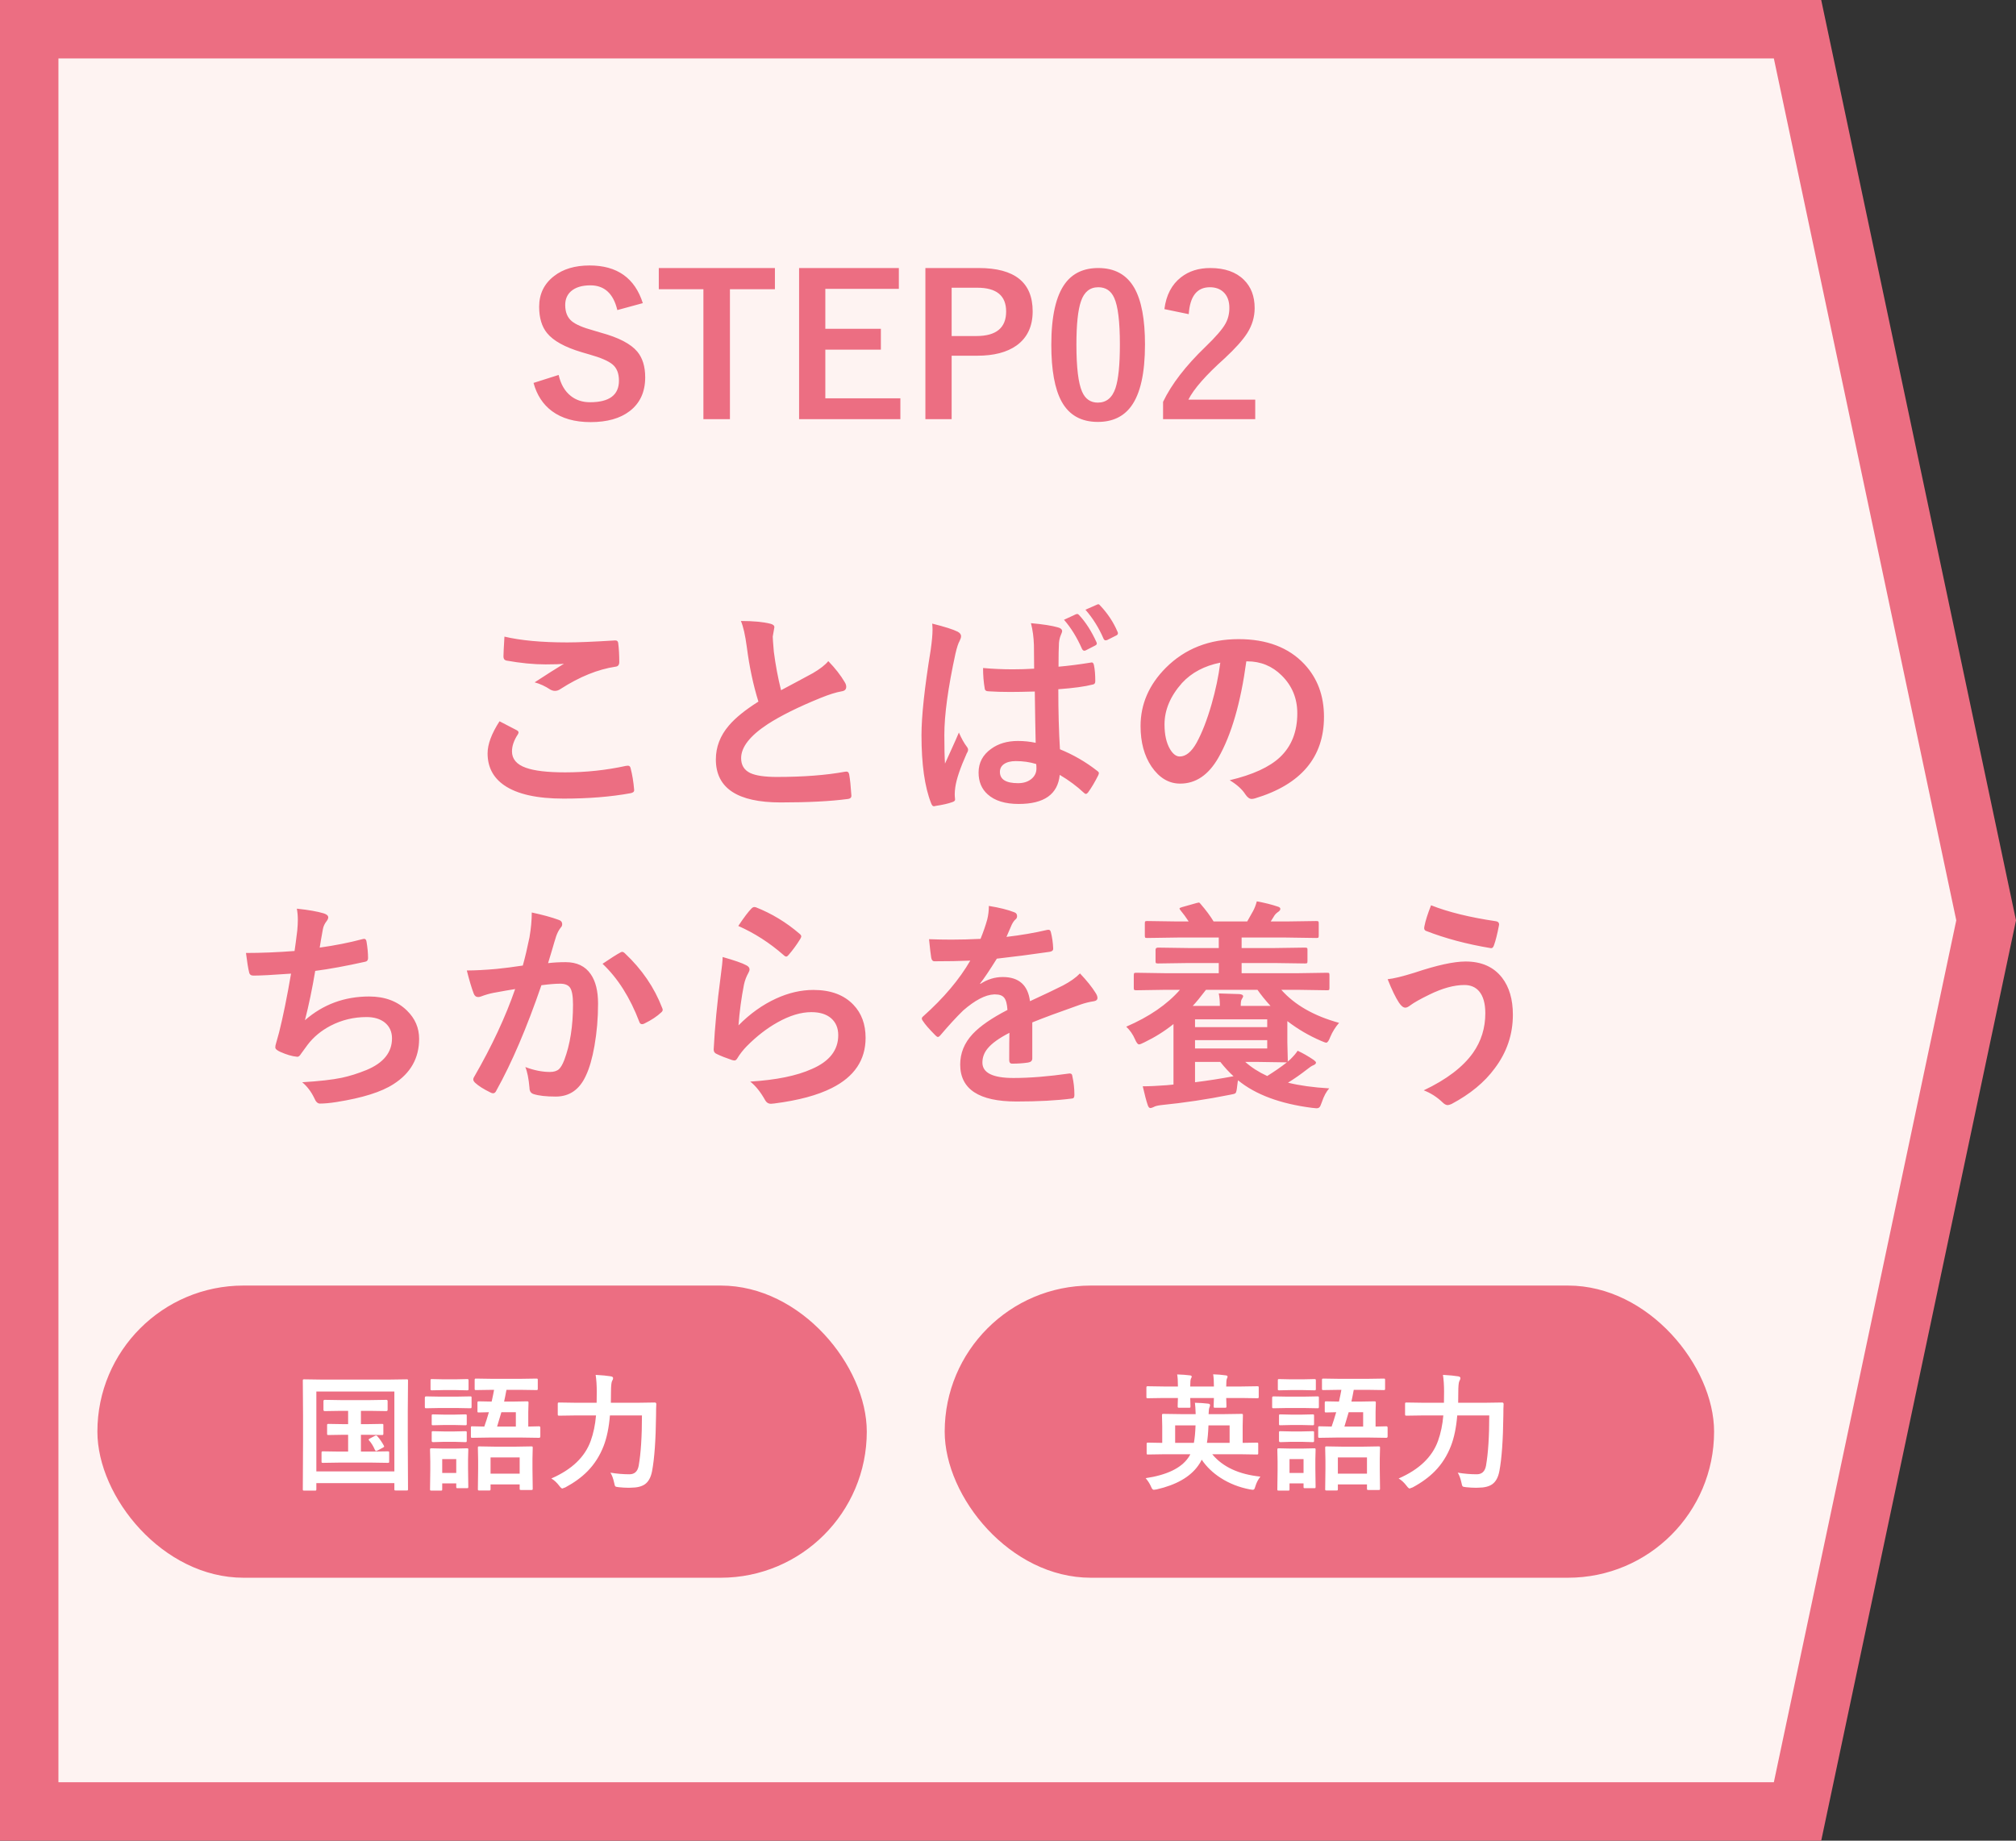 <svg width="207" height="189" viewBox="0 0 207 189" fill="none" xmlns="http://www.w3.org/2000/svg">
<rect x="0" y="0" width="207" height="189" fill="#333333" stroke="none"/>
<path d="M3 3H184.568L203.934 94.5L184.568 186H3V3Z" fill="#FEF3F2" stroke="#EC6E82" stroke-width="6"/>
<path d="M66.004 31.125L63.387 31.838C62.983 30.145 62.062 29.299 60.623 29.299C59.751 29.299 59.083 29.504 58.621 29.914C58.23 30.266 58.035 30.734 58.035 31.32C58.035 32.05 58.26 32.603 58.709 32.98C59.119 33.319 59.845 33.632 60.887 33.918L61.707 34.162C63.523 34.657 64.767 35.305 65.438 36.105C65.978 36.757 66.248 37.635 66.248 38.742C66.248 40.246 65.714 41.405 64.647 42.219C63.67 42.967 62.335 43.342 60.643 43.342C59.008 43.342 57.684 42.964 56.668 42.209C55.75 41.525 55.122 40.562 54.783 39.318L57.361 38.498C57.576 39.455 57.996 40.178 58.621 40.666C59.161 41.089 59.816 41.301 60.584 41.301C62.563 41.301 63.553 40.562 63.553 39.084C63.553 38.342 63.335 37.788 62.898 37.424C62.475 37.066 61.684 36.724 60.525 36.398L59.725 36.164C57.999 35.65 56.815 34.995 56.17 34.201C55.63 33.537 55.359 32.635 55.359 31.496C55.359 30.188 55.867 29.139 56.883 28.352C57.814 27.622 59.035 27.258 60.545 27.258C63.364 27.258 65.184 28.547 66.004 31.125ZM79.568 27.521V29.699H74.949V43.039H72.225V29.699H67.644V27.521H79.568ZM92.293 27.521V29.66H84.744V33.762H90.447V35.9H84.744V40.9H92.449V43.039H82.049V27.521H92.293ZM95.018 27.521H100.496C104.188 27.521 106.033 29.003 106.033 31.965C106.033 33.508 105.483 34.676 104.383 35.471C103.4 36.174 102.049 36.525 100.33 36.525H97.713V43.039H95.018V27.521ZM97.713 29.543V34.504H100.252C102.29 34.504 103.309 33.664 103.309 31.984C103.309 30.357 102.322 29.543 100.35 29.543H97.713ZM112.771 27.521C114.464 27.521 115.701 28.208 116.482 29.582C117.205 30.865 117.566 32.792 117.566 35.363C117.566 38.306 117.094 40.422 116.15 41.711C115.363 42.785 114.22 43.322 112.723 43.322C111.01 43.322 109.77 42.622 109.002 41.223C108.299 39.934 107.947 37.993 107.947 35.402C107.947 32.473 108.423 30.37 109.373 29.094C110.154 28.046 111.287 27.521 112.771 27.521ZM112.771 29.494C111.912 29.494 111.32 29.973 110.994 30.93C110.682 31.828 110.525 33.309 110.525 35.373C110.525 37.736 110.721 39.354 111.111 40.227C111.437 40.969 111.974 41.34 112.723 41.34C113.602 41.34 114.207 40.842 114.539 39.846C114.839 38.941 114.988 37.45 114.988 35.373C114.988 33.023 114.793 31.424 114.402 30.578C114.077 29.855 113.533 29.494 112.771 29.494ZM119.559 31.74C119.741 30.301 120.311 29.211 121.268 28.469C122.075 27.837 123.074 27.521 124.266 27.521C125.757 27.521 126.909 27.925 127.723 28.732C128.458 29.455 128.826 30.422 128.826 31.633C128.826 32.544 128.572 33.4 128.064 34.201C127.609 34.917 126.834 35.783 125.74 36.799C123.813 38.524 122.573 39.937 122.02 41.037H128.885V43.039H119.422V41.262C120.288 39.452 121.743 37.564 123.787 35.598C124.829 34.595 125.509 33.807 125.828 33.234C126.095 32.759 126.229 32.219 126.229 31.613C126.229 30.904 126.023 30.36 125.613 29.982C125.262 29.657 124.799 29.494 124.227 29.494C122.905 29.494 122.182 30.415 122.059 32.258L119.559 31.74Z" fill="#EC6E82"/>
<path d="M51.29 74.06C51.881 74.359 52.472 74.666 53.064 74.981C53.184 75.048 53.244 75.123 53.244 75.206C53.244 75.258 53.221 75.322 53.176 75.397C52.772 76.01 52.57 76.594 52.57 77.148C52.57 77.935 53.045 78.496 53.996 78.833C54.865 79.147 56.209 79.305 58.028 79.305C60.154 79.305 62.232 79.084 64.261 78.642C64.343 78.627 64.41 78.62 64.463 78.62C64.613 78.62 64.706 78.698 64.744 78.856C64.923 79.537 65.047 80.285 65.114 81.102C65.114 81.124 65.114 81.139 65.114 81.147C65.114 81.304 64.983 81.405 64.721 81.45C62.707 81.817 60.42 82 57.859 82C55.134 82 53.109 81.547 51.784 80.641C50.638 79.855 50.065 78.758 50.065 77.351C50.065 76.422 50.474 75.325 51.29 74.06ZM51.795 65.368C53.472 65.764 55.624 65.963 58.252 65.963C59.308 65.963 60.933 65.895 63.127 65.761C63.156 65.761 63.179 65.761 63.194 65.761C63.359 65.761 63.452 65.847 63.475 66.019C63.55 66.603 63.587 67.254 63.587 67.973C63.587 68.273 63.456 68.434 63.194 68.456C61.389 68.726 59.514 69.486 57.567 70.736C57.38 70.871 57.185 70.938 56.983 70.938C56.826 70.938 56.665 70.893 56.501 70.803C55.984 70.459 55.449 70.212 54.895 70.062C56.145 69.246 57.148 68.609 57.904 68.153C57.567 68.198 56.938 68.22 56.018 68.22C54.797 68.22 53.457 68.089 51.997 67.827C51.795 67.782 51.694 67.644 51.694 67.412C51.694 67.172 51.727 66.491 51.795 65.368ZM76.075 63.762C77.333 63.762 78.34 63.855 79.096 64.043C79.373 64.11 79.512 64.23 79.512 64.402L79.343 65.368C79.343 65.517 79.381 66.034 79.456 66.918C79.635 68.295 79.882 69.613 80.197 70.871C80.653 70.624 81.215 70.324 81.881 69.972C82.645 69.56 83.173 69.276 83.465 69.119C84.206 68.684 84.734 68.273 85.048 67.883C85.76 68.617 86.321 69.336 86.733 70.04C86.838 70.204 86.89 70.365 86.89 70.522C86.89 70.784 86.737 70.938 86.43 70.983C85.853 71.08 85.116 71.312 84.217 71.679C81.956 72.6 80.156 73.495 78.815 74.363C77.004 75.554 76.098 76.714 76.098 77.845C76.098 78.571 76.416 79.084 77.052 79.383C77.629 79.645 78.531 79.776 79.759 79.776C82.492 79.776 84.831 79.597 86.778 79.237C86.838 79.23 86.886 79.226 86.924 79.226C87.066 79.226 87.156 79.323 87.193 79.518C87.283 80.012 87.358 80.727 87.418 81.663C87.44 81.895 87.302 82.022 87.002 82.045C85.258 82.277 82.974 82.393 80.152 82.393C75.72 82.393 73.503 80.922 73.503 77.98C73.503 76.699 73.949 75.539 74.84 74.498C75.499 73.719 76.509 72.9 77.872 72.039C77.341 70.332 76.944 68.463 76.682 66.435C76.517 65.207 76.315 64.316 76.075 63.762ZM106.341 76.272C106.311 75.007 106.281 73.251 106.251 71.005C105.136 71.035 104.294 71.05 103.725 71.05C102.901 71.05 102.164 71.028 101.512 70.983C101.258 70.983 101.123 70.882 101.108 70.68C100.996 70.036 100.939 69.34 100.939 68.591C101.95 68.681 102.972 68.726 104.005 68.726C104.732 68.726 105.458 68.703 106.184 68.658L106.162 66.244C106.139 65.45 106.038 64.698 105.858 63.986C107.109 64.099 108.037 64.245 108.644 64.424C108.921 64.499 109.059 64.63 109.059 64.817C109.059 64.87 109.014 65.001 108.924 65.21C108.827 65.435 108.763 65.701 108.733 66.008C108.703 66.532 108.688 67.348 108.688 68.456C109.714 68.366 110.804 68.228 111.957 68.04C112.016 68.026 112.065 68.018 112.103 68.018C112.215 68.018 112.29 68.115 112.327 68.31C112.417 68.729 112.462 69.276 112.462 69.95C112.462 70.152 112.376 70.264 112.204 70.287C111.395 70.496 110.216 70.657 108.666 70.769C108.666 73.038 108.722 75.093 108.834 76.935C110.227 77.504 111.5 78.242 112.653 79.147C112.773 79.23 112.833 79.308 112.833 79.383C112.833 79.428 112.81 79.503 112.765 79.608C112.413 80.312 112.061 80.903 111.709 81.382C111.635 81.472 111.563 81.517 111.496 81.517C111.436 81.517 111.369 81.48 111.294 81.405C110.575 80.731 109.748 80.117 108.812 79.563C108.617 81.555 107.214 82.55 104.601 82.55C103.201 82.55 102.137 82.221 101.411 81.562C100.79 81.008 100.479 80.263 100.479 79.327C100.479 78.316 100.91 77.504 101.771 76.89C102.512 76.351 103.425 76.082 104.511 76.082C105.147 76.082 105.757 76.145 106.341 76.272ZM106.397 78.451C105.754 78.249 105.054 78.148 104.297 78.148C103.773 78.148 103.361 78.257 103.062 78.474C102.8 78.668 102.669 78.93 102.669 79.26C102.669 80.031 103.29 80.416 104.533 80.416C105.132 80.416 105.611 80.252 105.971 79.922C106.27 79.645 106.42 79.308 106.42 78.912C106.42 78.732 106.412 78.579 106.397 78.451ZM95.717 64.031C97.005 64.353 97.877 64.63 98.334 64.862C98.566 64.99 98.682 65.143 98.682 65.323C98.682 65.45 98.63 65.618 98.525 65.828C98.398 66.038 98.259 66.461 98.109 67.097C97.346 70.601 96.964 73.39 96.964 75.464C96.964 76.782 96.986 77.762 97.031 78.406C97.144 78.159 97.394 77.605 97.784 76.744C98.061 76.138 98.285 75.629 98.457 75.217C98.727 75.831 98.997 76.314 99.266 76.665C99.356 76.778 99.401 76.883 99.401 76.98C99.401 77.092 99.356 77.216 99.266 77.351C98.592 78.856 98.199 80.02 98.087 80.843C98.049 81.105 98.031 81.341 98.031 81.551C98.031 81.686 98.042 81.858 98.064 82.067C98.064 82.09 98.064 82.105 98.064 82.112C98.064 82.217 97.971 82.299 97.784 82.359C97.379 82.509 96.807 82.64 96.065 82.752C95.991 82.775 95.931 82.786 95.886 82.786C95.773 82.786 95.68 82.681 95.605 82.472C94.946 80.802 94.617 78.474 94.617 75.486C94.617 73.525 94.931 70.612 95.56 66.749C95.687 65.858 95.751 65.165 95.751 64.671C95.751 64.447 95.74 64.233 95.717 64.031ZM109.25 63.638L110.485 63.065C110.538 63.05 110.579 63.043 110.609 63.043C110.676 63.043 110.744 63.084 110.811 63.166C111.485 63.893 112.076 64.817 112.585 65.94C112.608 65.993 112.619 66.041 112.619 66.086C112.619 66.161 112.559 66.229 112.439 66.289L111.496 66.772C111.436 66.801 111.384 66.816 111.339 66.816C111.249 66.816 111.17 66.757 111.103 66.637C110.579 65.446 109.961 64.447 109.25 63.638ZM111.451 62.605L112.653 62.077C112.698 62.055 112.739 62.044 112.776 62.044C112.836 62.044 112.9 62.088 112.967 62.178C113.738 62.994 114.33 63.889 114.742 64.862C114.772 64.915 114.787 64.967 114.787 65.019C114.787 65.124 114.727 65.203 114.607 65.255L113.686 65.716C113.619 65.738 113.562 65.749 113.518 65.749C113.435 65.749 113.368 65.697 113.315 65.592C112.836 64.477 112.215 63.481 111.451 62.605ZM127.971 67.906C127.395 72.166 126.436 75.468 125.096 77.811C124.085 79.578 122.779 80.461 121.177 80.461C120.016 80.461 119.035 79.877 118.234 78.71C117.486 77.601 117.111 76.216 117.111 74.554C117.111 72.301 117.976 70.305 119.706 68.568C121.667 66.607 124.16 65.626 127.185 65.626C130.068 65.626 132.314 66.48 133.923 68.186C135.271 69.624 135.945 71.428 135.945 73.6C135.945 77.762 133.583 80.555 128.858 81.978C128.724 82.015 128.611 82.034 128.521 82.034C128.297 82.034 128.08 81.876 127.87 81.562C127.541 81.045 127.005 80.562 126.264 80.113C128.63 79.552 130.352 78.762 131.43 77.744C132.613 76.628 133.205 75.127 133.205 73.24C133.205 71.705 132.669 70.41 131.599 69.355C130.625 68.389 129.446 67.906 128.061 67.906H127.971ZM125.298 68.04C123.659 68.37 122.348 69.066 121.368 70.129C120.17 71.477 119.571 72.896 119.571 74.386C119.571 75.441 119.762 76.291 120.144 76.935C120.443 77.429 120.772 77.676 121.132 77.676C121.761 77.676 122.337 77.208 122.861 76.272C123.423 75.247 123.936 73.929 124.4 72.319C124.819 70.859 125.119 69.433 125.298 68.04ZM30.244 97.647C30.311 97.221 30.405 96.517 30.524 95.536C30.562 95.117 30.581 94.754 30.581 94.447C30.581 94.05 30.547 93.668 30.48 93.301C31.685 93.428 32.606 93.59 33.242 93.784C33.549 93.882 33.703 94.02 33.703 94.2C33.703 94.305 33.65 94.428 33.545 94.57C33.336 94.832 33.205 95.113 33.152 95.413C32.995 96.266 32.887 96.895 32.827 97.299C34.421 97.075 35.863 96.79 37.15 96.446C37.263 96.416 37.345 96.401 37.398 96.401C37.525 96.401 37.603 96.495 37.633 96.682C37.738 97.296 37.791 97.861 37.791 98.377C37.791 98.587 37.697 98.711 37.51 98.748C35.526 99.19 33.811 99.504 32.366 99.691C32.059 101.526 31.707 103.214 31.311 104.756C33.175 103.132 35.372 102.319 37.903 102.319C39.513 102.319 40.808 102.802 41.789 103.768C42.62 104.577 43.035 105.542 43.035 106.666C43.035 108.65 42.159 110.199 40.407 111.315C39.164 112.124 37.21 112.737 34.545 113.157C33.879 113.262 33.313 113.314 32.849 113.314C32.617 113.314 32.426 113.131 32.276 112.764C31.947 112.082 31.531 111.536 31.03 111.124C32.774 111.019 34.129 110.866 35.095 110.664C35.904 110.491 36.75 110.226 37.633 109.866C39.378 109.14 40.25 108.058 40.25 106.621C40.25 105.939 40.003 105.396 39.509 104.992C39.037 104.618 38.412 104.431 37.633 104.431C36.323 104.431 35.095 104.726 33.95 105.318C32.976 105.827 32.187 106.482 31.58 107.283L30.94 108.159C30.798 108.391 30.67 108.507 30.558 108.507C30.543 108.507 30.524 108.507 30.502 108.507C30 108.462 29.424 108.294 28.773 108.002C28.436 107.852 28.267 107.699 28.267 107.542C28.267 107.414 28.297 107.261 28.357 107.081C28.432 106.819 28.533 106.456 28.66 105.992C29.064 104.382 29.473 102.375 29.884 99.972C28.012 100.107 26.725 100.174 26.021 100.174C25.774 100.174 25.628 100.066 25.583 99.849C25.478 99.437 25.37 98.77 25.257 97.85C26.815 97.85 28.477 97.782 30.244 97.647ZM53.682 99.141C53.914 98.31 54.142 97.344 54.367 96.244C54.524 95.323 54.602 94.473 54.602 93.694C55.726 93.934 56.643 94.185 57.354 94.447C57.601 94.522 57.725 94.675 57.725 94.907C57.725 95.034 57.672 95.151 57.567 95.255C57.38 95.495 57.227 95.787 57.107 96.131C56.995 96.476 56.849 96.962 56.669 97.591C56.497 98.168 56.366 98.602 56.276 98.894C56.837 98.827 57.436 98.793 58.073 98.793C59.233 98.793 60.094 99.205 60.656 100.028C61.157 100.747 61.408 101.754 61.408 103.049C61.408 104.539 61.285 105.988 61.038 107.396C60.813 108.668 60.521 109.683 60.162 110.439C59.51 111.876 58.477 112.595 57.062 112.595C56.074 112.595 55.314 112.509 54.782 112.337C54.505 112.247 54.367 112.034 54.367 111.697C54.284 110.753 54.142 110.042 53.94 109.563C54.831 109.9 55.673 110.068 56.467 110.068C56.871 110.068 57.182 109.971 57.399 109.776C57.586 109.597 57.766 109.286 57.938 108.844C58.537 107.257 58.836 105.359 58.836 103.15C58.836 102.274 58.732 101.69 58.522 101.398C58.327 101.136 57.994 101.005 57.523 101.005C57.013 101.005 56.37 101.058 55.591 101.163C54.086 105.542 52.544 109.147 50.964 111.978C50.882 112.165 50.769 112.258 50.627 112.258C50.552 112.258 50.466 112.232 50.369 112.18C49.657 111.835 49.126 111.498 48.774 111.169C48.654 111.049 48.594 110.937 48.594 110.832C48.594 110.742 48.624 110.656 48.684 110.574C50.503 107.422 51.907 104.416 52.895 101.556C52.371 101.638 51.623 101.769 50.649 101.949C50.238 102.031 49.815 102.155 49.38 102.319C49.276 102.357 49.182 102.375 49.1 102.375C48.883 102.375 48.729 102.256 48.639 102.016C48.422 101.447 48.186 100.657 47.932 99.647C48.778 99.647 49.788 99.594 50.964 99.489C51.795 99.407 52.701 99.291 53.682 99.141ZM61.869 98.961C62.73 98.377 63.351 97.984 63.733 97.782C63.785 97.752 63.838 97.737 63.89 97.737C63.972 97.737 64.066 97.79 64.171 97.894C65.915 99.534 67.188 101.398 67.989 103.487C68.027 103.57 68.045 103.637 68.045 103.689C68.045 103.779 67.997 103.865 67.899 103.948C67.465 104.36 66.889 104.741 66.17 105.093C66.088 105.138 66.009 105.161 65.934 105.161C65.784 105.161 65.687 105.078 65.642 104.914C64.691 102.42 63.433 100.436 61.869 98.961ZM75.806 95.076C76.39 94.2 76.843 93.601 77.165 93.279C77.262 93.181 77.359 93.133 77.457 93.133C77.501 93.133 77.55 93.14 77.603 93.155C79.242 93.799 80.747 94.713 82.117 95.895C82.222 95.985 82.274 96.072 82.274 96.154C82.274 96.206 82.237 96.296 82.162 96.423C81.818 96.985 81.425 97.524 80.983 98.04C80.886 98.16 80.803 98.22 80.736 98.22C80.653 98.22 80.56 98.168 80.455 98.063C79.018 96.805 77.468 95.809 75.806 95.076ZM74.2 98.265C75.435 98.617 76.232 98.894 76.592 99.096C76.839 99.209 76.962 99.355 76.962 99.534C76.962 99.639 76.925 99.755 76.85 99.882C76.633 100.272 76.48 100.676 76.39 101.095C76.12 102.473 75.933 103.869 75.828 105.284C77.011 104.086 78.295 103.169 79.68 102.533C80.968 101.941 82.248 101.646 83.521 101.646C85.295 101.646 86.665 102.155 87.631 103.173C88.462 104.041 88.878 105.172 88.878 106.564C88.878 108.84 87.721 110.559 85.408 111.719C83.94 112.46 81.975 112.988 79.512 113.303C79.355 113.325 79.235 113.336 79.152 113.336C78.913 113.336 78.726 113.228 78.591 113.011C78.104 112.135 77.584 111.483 77.03 111.057C79.703 110.892 81.81 110.461 83.353 109.765C85.164 108.986 86.07 107.83 86.07 106.295C86.07 105.561 85.827 104.981 85.34 104.554C84.854 104.135 84.176 103.925 83.308 103.925C82.237 103.925 81.076 104.277 79.826 104.981C78.741 105.587 77.692 106.4 76.682 107.418C76.3 107.807 75.97 108.23 75.693 108.687C75.611 108.822 75.517 108.889 75.413 108.889C75.36 108.889 75.278 108.874 75.165 108.844C74.522 108.627 74.001 108.421 73.605 108.227C73.387 108.144 73.279 107.991 73.279 107.766C73.399 105.453 73.634 102.978 73.986 100.343C74.129 99.302 74.2 98.609 74.2 98.265ZM101.535 93.02C102.613 93.193 103.485 93.41 104.151 93.672C104.339 93.739 104.432 93.87 104.432 94.065C104.432 94.207 104.38 94.32 104.275 94.402C104.14 94.514 104.009 94.698 103.882 94.952C103.852 95.027 103.803 95.139 103.736 95.289C103.601 95.611 103.47 95.914 103.343 96.199C104.825 96.026 106.222 95.787 107.532 95.48C107.584 95.472 107.629 95.469 107.667 95.469C107.786 95.469 107.865 95.551 107.902 95.716C108.037 96.247 108.116 96.798 108.138 97.367C108.138 97.397 108.138 97.419 108.138 97.434C108.138 97.599 108.007 97.7 107.745 97.737C105.956 97.999 104.159 98.231 102.354 98.434C101.598 99.647 101.026 100.496 100.636 100.983L100.659 101.028C101.385 100.556 102.152 100.32 102.961 100.32C104.616 100.32 105.548 101.148 105.757 102.802C107.33 102.076 108.46 101.537 109.149 101.185C109.89 100.796 110.47 100.384 110.89 99.95C111.601 100.698 112.14 101.372 112.507 101.971C112.627 102.158 112.687 102.327 112.687 102.477C112.687 102.649 112.57 102.757 112.338 102.802C111.874 102.87 111.406 102.986 110.935 103.15C108.681 103.944 107.034 104.554 105.993 104.981V108.687C105.993 108.919 105.847 109.058 105.555 109.103C105.054 109.177 104.511 109.215 103.927 109.215C103.725 109.215 103.624 109.091 103.624 108.844C103.624 107.527 103.631 106.594 103.646 106.048C102.583 106.594 101.838 107.13 101.411 107.654C101.052 108.088 100.872 108.571 100.872 109.103C100.872 110.158 101.935 110.686 104.062 110.686C105.731 110.686 107.64 110.533 109.789 110.226C109.812 110.226 109.834 110.226 109.856 110.226C110.006 110.226 110.089 110.312 110.104 110.484C110.246 111.12 110.317 111.749 110.317 112.371C110.317 112.408 110.317 112.434 110.317 112.449C110.317 112.681 110.231 112.797 110.059 112.797C108.501 113 106.603 113.101 104.365 113.101C100.516 113.101 98.592 111.835 98.592 109.305C98.592 108.129 99.019 107.085 99.873 106.171C100.629 105.363 101.819 104.539 103.444 103.701C103.406 103.079 103.29 102.656 103.096 102.432C102.916 102.215 102.617 102.106 102.197 102.106C102.167 102.106 102.122 102.106 102.062 102.106C101.172 102.143 100.112 102.697 98.884 103.768C98.173 104.464 97.406 105.299 96.582 106.272C96.47 106.407 96.376 106.475 96.301 106.475C96.241 106.475 96.159 106.422 96.054 106.317C95.403 105.666 94.965 105.161 94.74 104.801C94.68 104.719 94.65 104.648 94.65 104.588C94.65 104.506 94.703 104.423 94.808 104.341C96.897 102.477 98.502 100.575 99.626 98.636C98.555 98.681 97.327 98.703 95.942 98.703C95.77 98.703 95.661 98.58 95.616 98.332C95.564 98.04 95.489 97.408 95.392 96.435C96.125 96.465 96.897 96.48 97.705 96.48C98.678 96.48 99.67 96.453 100.681 96.401C100.958 95.72 101.187 95.061 101.366 94.424C101.479 93.968 101.535 93.5 101.535 93.02ZM119.593 101.634L116.673 101.679C116.554 101.679 116.479 101.664 116.449 101.634C116.426 101.604 116.415 101.533 116.415 101.421V100.141C116.415 100.013 116.434 99.939 116.471 99.916C116.494 99.894 116.561 99.882 116.673 99.882L119.593 99.927H125.141V98.883H122.075L118.908 98.928C118.788 98.928 118.714 98.913 118.684 98.883C118.661 98.853 118.65 98.785 118.65 98.681V97.524C118.65 97.374 118.736 97.299 118.908 97.299L122.075 97.344H125.141V96.266H120.885L117.796 96.311C117.677 96.311 117.605 96.296 117.583 96.266C117.561 96.236 117.549 96.169 117.549 96.064V94.817C117.549 94.698 117.564 94.626 117.594 94.604C117.624 94.582 117.692 94.57 117.796 94.57L120.885 94.615H122.053C121.768 94.181 121.491 93.803 121.222 93.481C121.147 93.384 121.109 93.32 121.109 93.29C121.109 93.238 121.195 93.189 121.368 93.144L122.839 92.728C122.974 92.691 123.056 92.672 123.086 92.672C123.146 92.672 123.209 92.721 123.277 92.818C123.816 93.44 124.261 94.039 124.613 94.615H128.061C128.428 93.979 128.626 93.627 128.656 93.56C128.813 93.275 128.944 92.938 129.049 92.549C129.858 92.699 130.562 92.874 131.161 93.077C131.363 93.129 131.464 93.211 131.464 93.324C131.464 93.436 131.382 93.545 131.217 93.649C131.03 93.777 130.884 93.938 130.779 94.132C130.711 94.23 130.61 94.391 130.476 94.615H132.07L135.147 94.57C135.267 94.57 135.342 94.585 135.372 94.615C135.395 94.645 135.406 94.713 135.406 94.817V96.064C135.406 96.184 135.391 96.255 135.361 96.277C135.331 96.3 135.26 96.311 135.147 96.311L132.07 96.266H127.488V97.344H130.824L133.979 97.299C134.107 97.299 134.185 97.314 134.215 97.344C134.238 97.367 134.249 97.427 134.249 97.524V98.681C134.249 98.8 134.234 98.872 134.204 98.894C134.174 98.916 134.099 98.928 133.979 98.928L130.824 98.883H127.488V99.927H133.328L136.259 99.882C136.379 99.882 136.45 99.897 136.473 99.927C136.495 99.957 136.506 100.028 136.506 100.141V101.421C136.506 101.548 136.491 101.623 136.461 101.646C136.431 101.668 136.364 101.679 136.259 101.679L133.328 101.634H131.565C132.935 103.184 134.912 104.315 137.495 105.026C137.12 105.453 136.821 105.932 136.596 106.463C136.446 106.86 136.308 107.059 136.181 107.059C136.098 107.059 135.922 106.999 135.653 106.879C134.41 106.347 133.253 105.67 132.183 104.846V107.025L132.228 108.855C132.228 108.915 132.22 108.968 132.205 109.013L132.486 108.777C132.853 108.41 133.104 108.114 133.238 107.89C133.762 108.129 134.313 108.444 134.889 108.833C135.046 108.953 135.125 109.043 135.125 109.103C135.125 109.215 135.031 109.308 134.844 109.383C134.687 109.443 134.466 109.589 134.182 109.821C133.538 110.323 132.894 110.772 132.25 111.169C133.433 111.461 134.844 111.656 136.484 111.753C136.192 112.067 135.937 112.543 135.72 113.179C135.63 113.449 135.552 113.617 135.484 113.685C135.417 113.759 135.312 113.797 135.17 113.797C135.088 113.797 134.934 113.782 134.709 113.752C131.438 113.333 128.907 112.389 127.118 110.922C127.095 111.019 127.065 111.225 127.028 111.54C126.99 111.936 126.934 112.172 126.859 112.247C126.792 112.307 126.594 112.363 126.264 112.416C123.951 112.88 121.604 113.232 119.223 113.471C118.848 113.516 118.597 113.58 118.47 113.662C118.313 113.737 118.197 113.774 118.122 113.774C118.002 113.774 117.909 113.666 117.841 113.449C117.707 113.059 117.538 112.423 117.336 111.54C118.01 111.54 118.833 111.502 119.807 111.427L120.492 111.36V105.149C119.586 105.876 118.59 106.501 117.504 107.025C117.227 107.167 117.044 107.238 116.954 107.238C116.827 107.238 116.688 107.062 116.539 106.71C116.321 106.209 116.022 105.778 115.64 105.419C117.999 104.401 119.837 103.139 121.154 101.634H119.593ZM122.468 103.285H125.253V103.24C125.253 102.776 125.216 102.364 125.141 102.005L127.264 102.072C127.518 102.095 127.646 102.17 127.646 102.297C127.646 102.349 127.593 102.458 127.488 102.623C127.428 102.727 127.398 102.933 127.398 103.24V103.285H130.453C129.914 102.694 129.469 102.143 129.117 101.634H123.827C123.251 102.39 122.798 102.941 122.468 103.285ZM130.116 107.654V106.8H122.704V107.654H130.116ZM126.657 110.506C126.208 110.102 125.755 109.612 125.298 109.035H122.704V111.124C124.037 110.959 125.354 110.753 126.657 110.506ZM130.116 104.667H122.704V105.464H130.116V104.667ZM131.969 109.08L128.982 109.035H127.859C128.495 109.604 129.248 110.087 130.116 110.484C130.872 110.012 131.546 109.544 132.138 109.08H131.969ZM146.939 92.953C148.691 93.649 150.915 94.196 153.61 94.593C153.82 94.63 153.925 94.739 153.925 94.918C153.925 94.948 153.921 94.978 153.914 95.008C153.741 95.907 153.573 96.581 153.408 97.03C153.341 97.247 153.247 97.356 153.127 97.356C153.12 97.356 153.105 97.356 153.083 97.356C150.634 96.951 148.411 96.36 146.412 95.581C146.292 95.529 146.232 95.431 146.232 95.289C146.232 95.237 146.239 95.18 146.254 95.121C146.359 94.567 146.588 93.844 146.939 92.953ZM142.481 100.545C143.08 100.485 143.993 100.264 145.221 99.882C147.52 99.111 149.275 98.726 150.488 98.726C152.12 98.726 153.367 99.28 154.228 100.388C154.969 101.346 155.34 102.615 155.34 104.195C155.34 106.216 154.718 108.051 153.476 109.698C152.435 111.12 150.956 112.341 149.04 113.359C148.86 113.434 148.729 113.471 148.646 113.471C148.474 113.471 148.291 113.37 148.096 113.168C147.527 112.629 146.891 112.225 146.187 111.955C148.523 110.847 150.208 109.567 151.241 108.114C152.087 106.916 152.51 105.557 152.51 104.038C152.51 103.034 152.296 102.282 151.87 101.78C151.503 101.354 151.001 101.14 150.365 101.14C149.302 101.14 148.1 101.47 146.76 102.128C145.824 102.585 145.173 102.952 144.806 103.229C144.604 103.386 144.435 103.465 144.3 103.465C144.091 103.465 143.874 103.296 143.649 102.959C143.305 102.443 142.915 101.638 142.481 100.545Z" fill="#EC6E82"/>
<rect x="10" y="132" width="79" height="30" rx="15" fill="#EC6E82"/>
<path d="M39.217 146.205C39.285 146.205 39.327 146.213 39.344 146.23C39.356 146.247 39.363 146.285 39.363 146.344V147.201C39.363 147.273 39.352 147.315 39.331 147.328C39.318 147.341 39.28 147.347 39.217 147.347L37.738 147.322H37.059V149.048H38.125L39.801 149.023C39.877 149.023 39.923 149.031 39.94 149.048C39.953 149.065 39.959 149.103 39.959 149.163V150.064C39.959 150.127 39.951 150.168 39.934 150.185C39.917 150.197 39.873 150.204 39.801 150.204L38.125 150.178H34.85L33.174 150.204C33.098 150.204 33.051 150.195 33.034 150.178C33.022 150.161 33.015 150.123 33.015 150.064V149.163C33.015 149.095 33.026 149.055 33.047 149.042C33.064 149.029 33.106 149.023 33.174 149.023L34.85 149.048H35.745V147.322H35.237L33.732 147.347C33.66 147.347 33.618 147.339 33.605 147.322C33.593 147.305 33.586 147.265 33.586 147.201V146.344C33.586 146.277 33.595 146.236 33.612 146.224C33.629 146.211 33.669 146.205 33.732 146.205L35.237 146.23H35.745V144.865H34.989L33.339 144.891C33.254 144.891 33.212 144.842 33.212 144.745V143.875C33.212 143.782 33.254 143.735 33.339 143.735L34.989 143.761H38.011L39.674 143.735C39.758 143.735 39.801 143.782 39.801 143.875V144.745C39.801 144.842 39.758 144.891 39.674 144.891L38.011 144.865H37.059V146.23H37.738L39.217 146.205ZM38.773 147.5C39.005 147.77 39.219 148.083 39.414 148.439C39.435 148.481 39.445 148.511 39.445 148.528C39.445 148.562 39.399 148.602 39.306 148.648L38.747 148.947C38.688 148.976 38.643 148.991 38.614 148.991C38.572 148.991 38.529 148.945 38.487 148.852C38.322 148.471 38.123 148.151 37.89 147.893C37.861 147.859 37.846 147.832 37.846 147.811C37.846 147.789 37.894 147.751 37.992 147.696L38.512 147.423C38.559 147.402 38.595 147.392 38.62 147.392C38.658 147.392 38.709 147.428 38.773 147.5ZM32.336 153.054H31.231C31.168 153.054 31.128 153.045 31.111 153.028C31.098 153.016 31.092 152.975 31.092 152.908L31.117 147.918V145.335L31.092 141.774C31.092 141.702 31.1 141.66 31.117 141.647C31.134 141.634 31.174 141.628 31.238 141.628L32.964 141.653H40.023L41.749 141.628C41.822 141.628 41.864 141.636 41.877 141.653C41.889 141.67 41.895 141.71 41.895 141.774L41.87 144.891V147.906L41.895 152.895C41.895 152.963 41.887 153.005 41.87 153.022C41.853 153.035 41.815 153.041 41.756 153.041H40.639C40.567 153.041 40.524 153.033 40.512 153.016C40.499 152.999 40.493 152.958 40.493 152.895V152.286H32.482V152.908C32.482 152.975 32.474 153.018 32.456 153.035C32.44 153.047 32.399 153.054 32.336 153.054ZM32.482 142.878V151.08H40.493V142.878H32.482ZM50.522 142.707L48.884 142.732C48.817 142.732 48.774 142.724 48.757 142.707C48.745 142.69 48.738 142.652 48.738 142.593V141.704C48.738 141.632 48.749 141.588 48.77 141.571C48.783 141.558 48.821 141.552 48.884 141.552L50.522 141.577H53.423L55.073 141.552C55.141 141.552 55.183 141.56 55.2 141.577C55.213 141.598 55.219 141.641 55.219 141.704V142.593C55.219 142.66 55.209 142.701 55.188 142.713C55.175 142.726 55.137 142.732 55.073 142.732L53.423 142.707H52.001C51.908 143.219 51.828 143.621 51.76 143.913H52.655L54.108 143.888C54.185 143.888 54.231 143.898 54.248 143.919C54.261 143.936 54.267 143.979 54.267 144.046L54.242 144.979V146.478L55.346 146.452C55.435 146.452 55.48 146.499 55.48 146.592V147.493C55.48 147.586 55.435 147.633 55.346 147.633L53.632 147.607H50.211L48.491 147.633C48.423 147.633 48.383 147.624 48.37 147.607C48.357 147.59 48.351 147.552 48.351 147.493V146.592C48.351 146.524 48.359 146.484 48.377 146.471C48.393 146.458 48.431 146.452 48.491 146.452L49.728 146.478C49.889 146.025 50.046 145.534 50.198 145.005C49.91 145.009 49.65 145.015 49.417 145.024C49.261 145.028 49.178 145.03 49.17 145.03C49.102 145.03 49.06 145.022 49.043 145.005C49.03 144.988 49.024 144.95 49.024 144.891V144.046C49.024 143.97 49.035 143.924 49.056 143.907C49.068 143.894 49.106 143.888 49.17 143.888L50.484 143.913C50.602 143.376 50.685 142.974 50.731 142.707H50.522ZM52.966 145.005H51.48C51.29 145.669 51.144 146.16 51.042 146.478H52.966V145.005ZM50.23 153.041H49.214C49.142 153.041 49.1 153.033 49.087 153.016C49.075 152.999 49.068 152.956 49.068 152.889L49.094 150.845V149.956L49.068 148.661C49.068 148.589 49.077 148.547 49.094 148.534C49.111 148.521 49.151 148.515 49.214 148.515L50.757 148.541H53.01L54.559 148.515C54.627 148.515 54.667 148.524 54.68 148.541C54.692 148.557 54.699 148.598 54.699 148.661L54.673 149.791V150.819L54.699 152.851C54.699 152.918 54.69 152.958 54.673 152.971C54.656 152.984 54.616 152.99 54.553 152.99H53.499C53.431 152.99 53.391 152.982 53.378 152.965C53.366 152.948 53.359 152.91 53.359 152.851V152.419H50.37V152.889C50.37 152.961 50.361 153.005 50.344 153.022C50.327 153.035 50.289 153.041 50.23 153.041ZM50.37 149.645V151.314H53.359V149.645H50.37ZM48.084 152.66C48.084 152.728 48.076 152.77 48.059 152.787C48.042 152.8 48.002 152.806 47.938 152.806H46.993C46.921 152.806 46.878 152.798 46.866 152.781C46.853 152.764 46.847 152.724 46.847 152.66V152.311H45.406V152.908C45.406 152.975 45.397 153.018 45.38 153.035C45.363 153.047 45.323 153.054 45.26 153.054H44.314C44.238 153.054 44.191 153.045 44.174 153.028C44.162 153.011 44.155 152.971 44.155 152.908L44.181 150.946V150.077L44.155 148.858C44.155 148.786 44.166 148.744 44.187 148.731C44.204 148.718 44.246 148.712 44.314 148.712L45.495 148.737H46.745L47.938 148.712C48.01 148.712 48.053 148.72 48.065 148.737C48.078 148.754 48.084 148.794 48.084 148.858L48.059 149.854V150.788L48.084 152.66ZM46.847 149.816H45.406V151.245H46.847V149.816ZM45.145 143.405H46.885L48.275 143.38C48.343 143.38 48.385 143.388 48.402 143.405C48.415 143.422 48.421 143.46 48.421 143.52V144.446C48.421 144.518 48.41 144.563 48.389 144.58C48.377 144.592 48.338 144.599 48.275 144.599L46.885 144.573H45.145L43.749 144.599C43.69 144.599 43.654 144.588 43.641 144.567C43.628 144.55 43.622 144.51 43.622 144.446V143.52C43.622 143.426 43.664 143.38 43.749 143.38L45.145 143.405ZM45.533 141.628H46.783L47.951 141.603C48.027 141.603 48.072 141.611 48.084 141.628C48.101 141.645 48.11 141.683 48.11 141.742V142.618C48.11 142.686 48.099 142.726 48.078 142.739C48.061 142.751 48.019 142.758 47.951 142.758L46.783 142.732H45.533L44.352 142.758C44.284 142.758 44.242 142.749 44.225 142.732C44.212 142.715 44.206 142.677 44.206 142.618V141.742C44.206 141.674 44.215 141.634 44.231 141.622C44.248 141.609 44.289 141.603 44.352 141.603L45.533 141.628ZM45.571 146.979H46.675L47.767 146.954C47.843 146.954 47.89 146.962 47.907 146.979C47.919 146.996 47.926 147.036 47.926 147.1V147.944C47.926 148.007 47.915 148.045 47.894 148.058C47.877 148.071 47.835 148.077 47.767 148.077L46.675 148.045H45.571L44.466 148.077C44.373 148.077 44.327 148.033 44.327 147.944V147.1C44.327 147.028 44.335 146.985 44.352 146.973C44.369 146.96 44.407 146.954 44.466 146.954L45.571 146.979ZM45.571 145.252H46.675L47.767 145.227C47.843 145.227 47.89 145.236 47.907 145.252C47.919 145.269 47.926 145.31 47.926 145.373V146.205C47.926 146.272 47.915 146.312 47.894 146.325C47.877 146.338 47.835 146.344 47.767 146.344L46.675 146.319H45.571L44.466 146.344C44.399 146.344 44.358 146.336 44.346 146.319C44.333 146.302 44.327 146.264 44.327 146.205V145.373C44.327 145.301 44.335 145.259 44.352 145.246C44.369 145.233 44.407 145.227 44.466 145.227L45.571 145.252ZM65.915 145.335H62.627C62.525 146.575 62.31 147.62 61.98 148.471C61.59 149.474 61.04 150.337 60.329 151.061C59.728 151.674 58.969 152.229 58.05 152.724C57.864 152.8 57.76 152.838 57.739 152.838C57.667 152.838 57.564 152.747 57.428 152.565C57.166 152.222 56.893 151.97 56.609 151.81C58.708 150.896 60.056 149.609 60.653 147.95C60.936 147.163 61.118 146.291 61.199 145.335H59.167L57.428 145.36C57.352 145.36 57.308 145.352 57.295 145.335C57.278 145.318 57.27 145.278 57.27 145.214V144.148C57.27 144.08 57.28 144.04 57.301 144.027C57.318 144.015 57.361 144.008 57.428 144.008L59.167 144.034H61.262L61.275 142.904C61.275 142.248 61.237 141.67 61.161 141.171C61.838 141.209 62.348 141.258 62.69 141.317C62.864 141.338 62.951 141.399 62.951 141.501C62.951 141.594 62.913 141.702 62.836 141.825C62.769 141.99 62.735 142.358 62.735 142.929C62.735 143.416 62.731 143.784 62.722 144.034H65.452L67.229 144.008C67.335 144.008 67.388 144.061 67.388 144.167C67.371 144.425 67.362 144.814 67.362 145.335C67.333 147.861 67.197 149.764 66.956 151.042C66.833 151.697 66.582 152.154 66.201 152.413C65.875 152.637 65.403 152.751 64.785 152.755C64.709 152.76 64.626 152.762 64.538 152.762C64.241 152.762 63.909 152.743 63.541 152.705C63.329 152.688 63.205 152.654 63.166 152.603C63.133 152.561 63.097 152.44 63.059 152.241C62.965 151.81 62.839 151.467 62.678 151.213C63.342 151.323 63.994 151.378 64.633 151.378C65.153 151.378 65.469 151.088 65.579 150.508C65.803 149.235 65.915 147.51 65.915 145.335Z" fill="white"/>
<rect x="97" y="132" width="79" height="30" rx="15" fill="#EC6E82"/>
<path d="M119.52 149.321L117.882 149.347C117.81 149.347 117.768 149.338 117.755 149.321C117.743 149.304 117.736 149.266 117.736 149.207V148.268C117.736 148.2 117.745 148.16 117.762 148.147C117.779 148.134 117.819 148.128 117.882 148.128L119.336 148.153V146.446L119.311 145.316C119.311 145.248 119.321 145.208 119.342 145.195C119.359 145.183 119.402 145.176 119.469 145.176L121.259 145.202H122.77C122.753 144.681 122.728 144.292 122.694 144.034C123.197 144.046 123.646 144.076 124.04 144.123C124.179 144.135 124.249 144.192 124.249 144.294C124.249 144.324 124.238 144.366 124.217 144.421C124.192 144.48 124.177 144.52 124.173 144.542C124.135 144.639 124.109 144.859 124.097 145.202H125.671L127.474 145.176C127.546 145.176 127.588 145.185 127.601 145.202C127.613 145.219 127.62 145.257 127.62 145.316L127.594 146.433V148.153L129.035 148.128C129.111 148.128 129.158 148.136 129.175 148.153C129.188 148.17 129.194 148.208 129.194 148.268V149.207C129.194 149.271 129.185 149.311 129.168 149.328C129.152 149.34 129.107 149.347 129.035 149.347L127.397 149.321H124.471C125.546 150.62 127.194 151.386 129.416 151.619C129.188 151.903 129.014 152.237 128.896 152.622C128.853 152.774 128.815 152.87 128.781 152.908C128.747 152.95 128.694 152.971 128.623 152.971C128.572 152.971 128.481 152.958 128.35 152.933C127.237 152.722 126.229 152.326 125.328 151.746C124.524 151.226 123.879 150.604 123.392 149.88C123.295 150.087 123.17 150.295 123.018 150.502C122.188 151.661 120.766 152.472 118.752 152.933C118.621 152.958 118.526 152.971 118.466 152.971C118.365 152.971 118.27 152.859 118.181 152.635C118.058 152.347 117.876 152.061 117.635 151.778C119.81 151.452 121.27 150.75 122.015 149.67C122.078 149.586 122.148 149.469 122.224 149.321H119.52ZM123.925 148.153H126.255V146.357H124.084C124.054 147.119 124.001 147.717 123.925 148.153ZM122.757 146.357H120.663V148.153H122.586C122.675 147.684 122.732 147.085 122.757 146.357ZM120.872 141.126C121.397 141.143 121.833 141.175 122.18 141.222C122.302 141.234 122.364 141.277 122.364 141.349C122.364 141.399 122.338 141.465 122.288 141.545C122.237 141.634 122.211 141.907 122.211 142.364H124.643C124.643 141.823 124.617 141.406 124.566 141.114C125.019 141.126 125.451 141.162 125.861 141.222C125.984 141.234 126.045 141.277 126.045 141.349C126.045 141.404 126.024 141.469 125.982 141.545C125.931 141.639 125.906 141.911 125.906 142.364H127.461L129.086 142.339C129.162 142.339 129.209 142.347 129.226 142.364C129.238 142.381 129.245 142.419 129.245 142.479V143.431C129.245 143.498 129.234 143.539 129.213 143.551C129.196 143.564 129.154 143.57 129.086 143.57L127.461 143.545H125.906L125.931 144.389C125.931 144.465 125.923 144.51 125.906 144.522C125.889 144.539 125.849 144.548 125.785 144.548H124.757C124.689 144.548 124.649 144.537 124.636 144.516C124.624 144.499 124.617 144.457 124.617 144.389C124.617 144.381 124.619 144.29 124.624 144.116C124.632 143.93 124.638 143.74 124.643 143.545H122.211L122.237 144.402C122.237 144.47 122.228 144.512 122.211 144.529C122.194 144.542 122.154 144.548 122.091 144.548H121.069C120.997 144.548 120.955 144.537 120.942 144.516C120.929 144.503 120.923 144.465 120.923 144.402C120.923 144.381 120.925 144.283 120.929 144.11C120.938 143.919 120.944 143.731 120.948 143.545H119.482L117.857 143.57C117.789 143.57 117.747 143.562 117.73 143.545C117.717 143.528 117.711 143.49 117.711 143.431V142.479C117.711 142.411 117.722 142.371 117.743 142.358C117.755 142.345 117.793 142.339 117.857 142.339L119.482 142.364H120.948C120.948 141.831 120.923 141.418 120.872 141.126ZM137.522 142.707L135.884 142.732C135.817 142.732 135.774 142.724 135.757 142.707C135.745 142.69 135.738 142.652 135.738 142.593V141.704C135.738 141.632 135.749 141.588 135.77 141.571C135.783 141.558 135.821 141.552 135.884 141.552L137.522 141.577H140.423L142.073 141.552C142.141 141.552 142.183 141.56 142.2 141.577C142.213 141.598 142.219 141.641 142.219 141.704V142.593C142.219 142.66 142.209 142.701 142.188 142.713C142.175 142.726 142.137 142.732 142.073 142.732L140.423 142.707H139.001C138.908 143.219 138.827 143.621 138.76 143.913H139.655L141.108 143.888C141.185 143.888 141.231 143.898 141.248 143.919C141.261 143.936 141.267 143.979 141.267 144.046L141.242 144.979V146.478L142.346 146.452C142.435 146.452 142.479 146.499 142.479 146.592V147.493C142.479 147.586 142.435 147.633 142.346 147.633L140.632 147.607H137.211L135.491 147.633C135.423 147.633 135.383 147.624 135.37 147.607C135.357 147.59 135.351 147.552 135.351 147.493V146.592C135.351 146.524 135.36 146.484 135.376 146.471C135.393 146.458 135.431 146.452 135.491 146.452L136.729 146.478C136.889 146.025 137.046 145.534 137.198 145.005C136.91 145.009 136.65 145.015 136.417 145.024C136.261 145.028 136.178 145.03 136.17 145.03C136.102 145.03 136.06 145.022 136.043 145.005C136.03 144.988 136.024 144.95 136.024 144.891V144.046C136.024 143.97 136.035 143.924 136.056 143.907C136.068 143.894 136.106 143.888 136.17 143.888L137.484 143.913C137.602 143.376 137.685 142.974 137.731 142.707H137.522ZM139.966 145.005H138.48C138.29 145.669 138.144 146.16 138.042 146.478H139.966V145.005ZM137.23 153.041H136.214C136.142 153.041 136.1 153.033 136.087 153.016C136.075 152.999 136.068 152.956 136.068 152.889L136.094 150.845V149.956L136.068 148.661C136.068 148.589 136.077 148.547 136.094 148.534C136.111 148.521 136.151 148.515 136.214 148.515L137.757 148.541H140.01L141.559 148.515C141.627 148.515 141.667 148.524 141.68 148.541C141.692 148.557 141.699 148.598 141.699 148.661L141.673 149.791V150.819L141.699 152.851C141.699 152.918 141.69 152.958 141.673 152.971C141.656 152.984 141.616 152.99 141.553 152.99H140.499C140.431 152.99 140.391 152.982 140.378 152.965C140.366 152.948 140.359 152.91 140.359 152.851V152.419H137.37V152.889C137.37 152.961 137.361 153.005 137.344 153.022C137.327 153.035 137.289 153.041 137.23 153.041ZM137.37 149.645V151.314H140.359V149.645H137.37ZM135.084 152.66C135.084 152.728 135.076 152.77 135.059 152.787C135.042 152.8 135.002 152.806 134.938 152.806H133.993C133.921 152.806 133.878 152.798 133.866 152.781C133.853 152.764 133.847 152.724 133.847 152.66V152.311H132.406V152.908C132.406 152.975 132.397 153.018 132.38 153.035C132.363 153.047 132.323 153.054 132.26 153.054H131.314C131.238 153.054 131.191 153.045 131.174 153.028C131.162 153.011 131.155 152.971 131.155 152.908L131.181 150.946V150.077L131.155 148.858C131.155 148.786 131.166 148.744 131.187 148.731C131.204 148.718 131.246 148.712 131.314 148.712L132.495 148.737H133.745L134.938 148.712C135.01 148.712 135.053 148.72 135.065 148.737C135.078 148.754 135.084 148.794 135.084 148.858L135.059 149.854V150.788L135.084 152.66ZM133.847 149.816H132.406V151.245H133.847V149.816ZM132.146 143.405H133.885L135.275 143.38C135.343 143.38 135.385 143.388 135.402 143.405C135.415 143.422 135.421 143.46 135.421 143.52V144.446C135.421 144.518 135.41 144.563 135.389 144.58C135.376 144.592 135.338 144.599 135.275 144.599L133.885 144.573H132.146L130.749 144.599C130.69 144.599 130.654 144.588 130.641 144.567C130.628 144.55 130.622 144.51 130.622 144.446V143.52C130.622 143.426 130.664 143.38 130.749 143.38L132.146 143.405ZM132.533 141.628H133.783L134.951 141.603C135.027 141.603 135.072 141.611 135.084 141.628C135.101 141.645 135.11 141.683 135.11 141.742V142.618C135.11 142.686 135.099 142.726 135.078 142.739C135.061 142.751 135.019 142.758 134.951 142.758L133.783 142.732H132.533L131.352 142.758C131.284 142.758 131.242 142.749 131.225 142.732C131.212 142.715 131.206 142.677 131.206 142.618V141.742C131.206 141.674 131.215 141.634 131.231 141.622C131.248 141.609 131.289 141.603 131.352 141.603L132.533 141.628ZM132.571 146.979H133.675L134.767 146.954C134.843 146.954 134.89 146.962 134.907 146.979C134.919 146.996 134.926 147.036 134.926 147.1V147.944C134.926 148.007 134.915 148.045 134.894 148.058C134.877 148.071 134.835 148.077 134.767 148.077L133.675 148.045H132.571L131.466 148.077C131.373 148.077 131.327 148.033 131.327 147.944V147.1C131.327 147.028 131.335 146.985 131.352 146.973C131.369 146.96 131.407 146.954 131.466 146.954L132.571 146.979ZM132.571 145.252H133.675L134.767 145.227C134.843 145.227 134.89 145.236 134.907 145.252C134.919 145.269 134.926 145.31 134.926 145.373V146.205C134.926 146.272 134.915 146.312 134.894 146.325C134.877 146.338 134.835 146.344 134.767 146.344L133.675 146.319H132.571L131.466 146.344C131.399 146.344 131.358 146.336 131.346 146.319C131.333 146.302 131.327 146.264 131.327 146.205V145.373C131.327 145.301 131.335 145.259 131.352 145.246C131.369 145.233 131.407 145.227 131.466 145.227L132.571 145.252ZM152.915 145.335H149.627C149.525 146.575 149.31 147.62 148.979 148.471C148.59 149.474 148.04 150.337 147.329 151.061C146.728 151.674 145.969 152.229 145.05 152.724C144.864 152.8 144.76 152.838 144.739 152.838C144.667 152.838 144.564 152.747 144.428 152.565C144.166 152.222 143.893 151.97 143.609 151.81C145.708 150.896 147.056 149.609 147.653 147.95C147.936 147.163 148.118 146.291 148.199 145.335H146.167L144.428 145.36C144.352 145.36 144.308 145.352 144.295 145.335C144.278 145.318 144.27 145.278 144.27 145.214V144.148C144.27 144.08 144.28 144.04 144.301 144.027C144.318 144.015 144.361 144.008 144.428 144.008L146.167 144.034H148.262L148.275 142.904C148.275 142.248 148.237 141.67 148.161 141.171C148.838 141.209 149.348 141.258 149.69 141.317C149.864 141.338 149.951 141.399 149.951 141.501C149.951 141.594 149.913 141.702 149.836 141.825C149.769 141.99 149.735 142.358 149.735 142.929C149.735 143.416 149.731 143.784 149.722 144.034H152.452L154.229 144.008C154.335 144.008 154.388 144.061 154.388 144.167C154.371 144.425 154.362 144.814 154.362 145.335C154.333 147.861 154.197 149.764 153.956 151.042C153.833 151.697 153.582 152.154 153.201 152.413C152.875 152.637 152.403 152.751 151.785 152.755C151.709 152.76 151.626 152.762 151.538 152.762C151.241 152.762 150.909 152.743 150.541 152.705C150.329 152.688 150.205 152.654 150.167 152.603C150.133 152.561 150.097 152.44 150.059 152.241C149.965 151.81 149.839 151.467 149.678 151.213C150.342 151.323 150.994 151.378 151.633 151.378C152.153 151.378 152.469 151.088 152.579 150.508C152.803 149.235 152.915 147.51 152.915 145.335Z" fill="white"/>
</svg>
